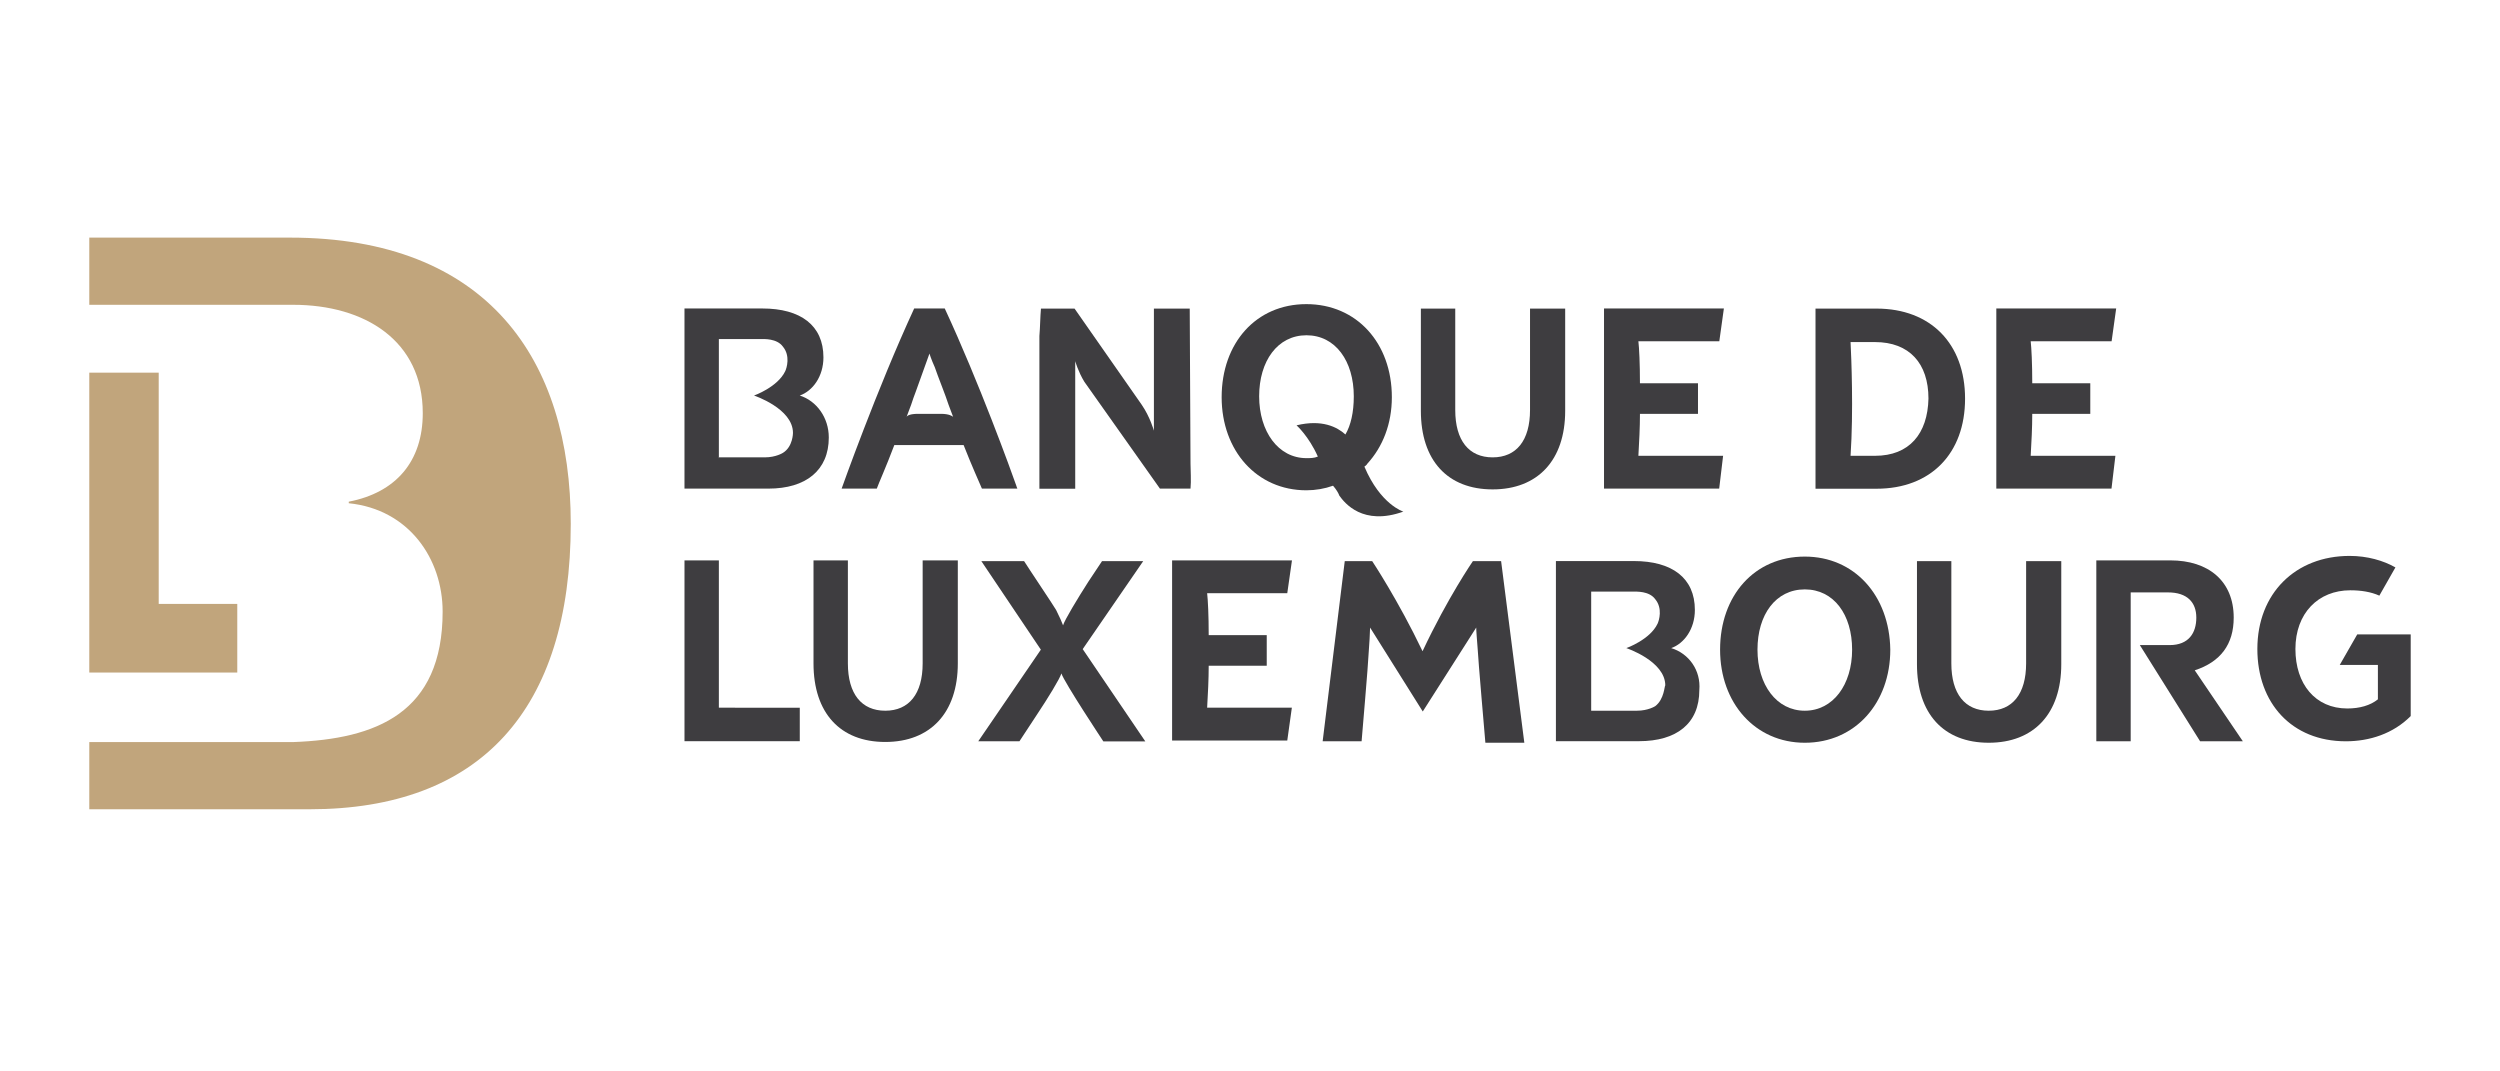 <svg id="Layer_1" xmlns="http://www.w3.org/2000/svg" xmlns:xlink="http://www.w3.org/1999/xlink" viewBox="0 0 224 96" style="enable-background:new 0 0 224 96"><style>.st0{opacity:0;fill:#fff}.st1{fill:#c1a57c}.st2{fill:#3e3d40}</style><path class="st0" d="M0 0h224v96H0z"/><g id="XMLID_319_"><g id="XMLID_341_"><path id="XMLID_342_" class="st1" d="M25.98 21.29H8v6.02h18.26c6.43.0 11.62 3.21 11.62 9.71.0 4.31-2.39 7.11-6.63 7.93v.14c5.4.55 8.41 4.99 8.41 9.71.0 9.09-5.95 11.42-13.4 11.69h-.07H8v6.02h19.76c15.25.0 23.38-8.89 23.38-25.57C51.15 32.23 43.69 21.29 25.98 21.29"/></g><path id="XMLID_340_" class="st1" d="M8 33.39V60.26H21.26V54.11H14.22V33.39z"/><g id="XMLID_337_"><path id="XMLID_339_" class="st2" d="M140.24 27.65h-3.15v9.09c0 2.74-1.23 4.24-3.35 4.24s-3.35-1.5-3.35-4.24v-9.09h-3.08v9.16c0 4.44 2.39 7.04 6.43 7.04 4.03.0 6.5-2.6 6.5-7.04V27.65z"/><path id="XMLID_338_" class="st2" d="M161.71 63.68c-2.53.0-4.24-2.32-4.24-5.47s1.64-5.4 4.24-5.4 4.24 2.26 4.24 5.4C165.95 61.35 164.24 63.68 161.71 63.68M161.71 49.87c-4.51.0-7.59 3.49-7.59 8.34.0 4.79 3.15 8.34 7.59 8.34 4.51.0 7.66-3.56 7.66-8.34C169.3 53.35 166.15 49.87 161.71 49.87"/></g><path id="XMLID_336_" class="st2" d="M64.41 50.21H61.33V66.41H71.66v-3H64.41z"/><g id="XMLID_320_"><path id="XMLID_335_" class="st2" d="M106.67 41.53l-.07-13.88h-3.21v10.94c0 0-.34-1.23-1.09-2.32l-6.02-8.62h-3.01c-.07.75-.07 1.64-.14 2.46v13.68h3.21V32.36c0 0 .27.96.82 1.85l6.77 9.57h2.74C106.74 43.1 106.67 42.07 106.67 41.53"/><path id="XMLID_334_" class="st2" d="M84.31 37.08h-.07-1.91-.07c-.68.0-.96.14-1.03.27.14-.34.27-.75.41-1.09.14-.41.27-.82.41-1.16l1.23-3.42v0 0 0c0 0 .14.48.48 1.23l.27.75c.27.75.62 1.57.96 2.6.14.34.27.75.41 1.09C85.33 37.29 85.06 37.08 84.31 37.08M91.15 43.78c0-.07-.07-.14-.07-.21-.48-1.37-3.35-9.3-6.43-15.93v0h-2.74c-3.35 7.25-6.5 16.14-6.5 16.14h3.15c.14-.41.82-1.91 1.57-3.9h1.91 2.39 1.91c.75 1.91 1.44 3.42 1.64 3.9H91.15z"/><path id="XMLID_333_" class="st2" d="M82.67 59.44c0 2.74-1.23 4.24-3.35 4.24-2.12.0-3.35-1.5-3.35-4.24v-9.23h-3.08v9.23c0 4.44 2.39 7.04 6.43 7.04 4.03.0 6.5-2.6 6.5-7.04v-9.23h-3.15V59.44z"/><path id="XMLID_332_" class="st2" d="M181.54 59.44c0 2.74-1.23 4.24-3.35 4.24-2.12.0-3.35-1.5-3.35-4.24v-9.16h-3.08v9.23c0 4.44 2.39 7.04 6.43 7.04s6.5-2.6 6.5-7.04v-9.23h-3.15V59.44v0z"/><path id="XMLID_331_" class="st2" d="M117.06 41.05c-2.53.0-4.24-2.39-4.24-5.54.0-3.15 1.64-5.47 4.24-5.47s4.24 2.32 4.24 5.47c0 1.44-.27 2.6-.75 3.42-.75-.68-2.12-1.37-4.38-.82.0.0 1.09.96 1.91 2.8C117.74 41.05 117.4 41.05 117.06 41.05M120 44.4c.48.68 2.12 2.74 5.74 1.44.0.0-2.05-.62-3.49-4.03.21-.14.27-.27.27-.27 1.37-1.5 2.19-3.56 2.19-5.95.0-4.85-3.15-8.34-7.66-8.34-4.51.0-7.59 3.49-7.59 8.34.0 4.79 3.15 8.34 7.59 8.34.82.0 1.64-.14 2.39-.41C119.73 43.85 119.93 44.19 120 44.4"/><path id="XMLID_330_" class="st2" d="M211.21 56.84l-1.57 2.74h3.42v3.08c-.68.55-1.64.82-2.74.82-2.87.0-4.65-2.19-4.65-5.33.0-3.21 2.05-5.26 4.92-5.26.96.0 1.85.14 2.6.48l1.44-2.53c-1.09-.62-2.53-1.03-4.1-1.03-4.85.0-8.27 3.35-8.27 8.34.0 4.85 3.08 8.27 7.93 8.27 2.12.0 4.24-.68 5.81-2.26v-7.32H211.21z"/><path id="XMLID_329_" class="st2" d="M102.43 50.28h-3.69l-1.23 1.85c-.96 1.5-2.12 3.42-2.26 3.9-.07-.21-.34-.82-.62-1.37-.14-.27-2.53-3.83-2.87-4.38h-3.83l5.33 7.93-5.61 8.21h3.69l1.57-2.39c.96-1.44 2.05-3.21 2.19-3.69.27.82 3.76 6.09 3.76 6.09h3.76l-5.61-8.27L102.43 50.28z"/><path id="XMLID_328_" class="st2" d="M200.14 55.34c0-3.28-2.26-5.13-5.68-5.13h-6.63v16.21h3.08V53.08h3.35c1.71.0 2.53.89 2.53 2.26.0 1.37-.68 2.46-2.39 2.46h-2.67l5.4 8.62h3.83l-4.31-6.36C198.97 59.3 200.14 57.73 200.14 55.34"
			/><path id="XMLID_327_" class="st2" d="M64.41 41.05V30.38h3.76c.27.0 1.44-.07 1.98.68.68.82.34 1.91.21 2.19-.68 1.44-2.8 2.19-2.8 2.19s3.49 1.16 3.49 3.35c0 0 0 1.23-.89 1.78.0.0-.62.41-1.64.41h-4.1V41.05zM74.26 39.2c0-1.78-1.09-3.28-2.6-3.76 1.16-.41 2.12-1.71 2.12-3.42.0-2.87-2.05-4.38-5.47-4.38h-6.77-.21v16.14h7.52C72.21 43.78 74.26 42.14 74.26 39.2"/><path id="XMLID_326_" class="st2" d="M154.39 40.84h-7.59c.07-1.23.14-2.53.14-3.76h5.2v-2.74h-5.2c0-1.78-.07-3.15-.14-3.76h7.25l.41-2.94h-10.74v16.14h10.32L154.39 40.84z"/><path id="XMLID_325_" class="st2" d="M189.54 40.84h-7.59c.07-1.23.14-2.53.14-3.76h5.2v-2.74h-5.2c0-1.78-.07-3.15-.14-3.76h7.25l.41-2.94h-10.74v16.14h10.32L189.54 40.84z"/><path id="XMLID_324_" class="st2" d="M115.76 50.21h-10.74v16.14h10.32l.41-2.94h-7.59c.07-1.23.14-2.53.14-3.76h5.2v-2.74h-5.2c0-1.78-.07-3.15-.14-3.76h7.18L115.76 50.21z"/><path id="XMLID_323_" class="st2" d="M148.31 63.27c0 0-.62.41-1.64.41h-4.1V53.01h3.76c.27.0 1.44-.07 1.98.68.68.82.34 1.91.21 2.19-.68 1.44-2.8 2.19-2.8 2.19s3.49 1.16 3.49 3.35C149.13 61.42 149.13 62.65 148.31 63.27M149.74 58.07c1.16-.41 2.12-1.71 2.12-3.42.0-2.87-2.05-4.38-5.47-4.38h-6.77-.21v16.14h7.45c3.35.0 5.4-1.57 5.4-4.58C152.41 60.06 151.32 58.55 149.74 58.07"/><path id="XMLID_322_" class="st2" d="M168 40.84h-2.19v0c.27-4.03.07-8.82.0-10.19.0-.07.0.0.0.0H168c3.08.0 4.79 1.91 4.79 5.06C172.72 38.86 171.08 40.84 168 40.84M168.14 27.65h-5.47v16.14h5.47c4.85.0 7.93-3.15 7.93-8.07S172.99 27.65 168.14 27.65"/><path id="XMLID_321_" class="st2" d="M134.5 50.28h-2.53v0c0 0-2.26 3.28-4.51 8.07-2.19-4.58-4.51-8.07-4.51-8.07v0h-2.46l-1.98 16.14h3.49c0 0 .62-7.25.62-7.73.07-.89.14-2.12.14-2.46l4.72 7.52 4.79-7.52c0 .34.07 1.09.14 2.05.0.41.68 8.27.68 8.27h3.49L134.5 50.28z"/></g></g></svg>